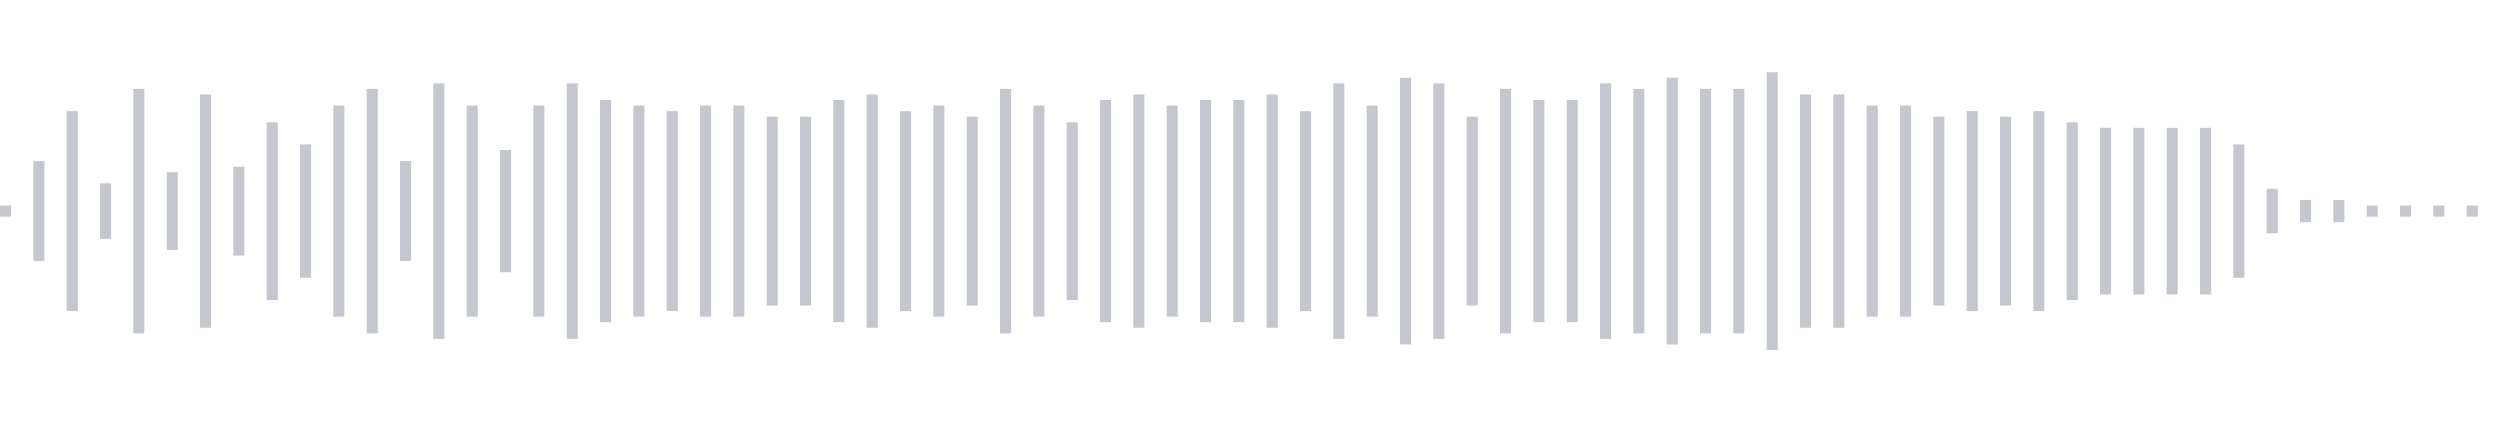 <svg xmlns="http://www.w3.org/2000/svg" xmlns:xlink="http://www.w3/org/1999/xlink" viewBox="0 0 225 38" preserveAspectRatio="none" width="100%" height="100%" fill="#C4C8CE"><g id="waveform-d27c0ce3-6460-4aa2-af84-8d3ead981fd4"><rect x="0" y="18.5" width="1" height="1"/><rect x="3" y="14.5" width="1" height="9"/><rect x="6" y="10.0" width="1" height="18"/><rect x="9" y="16.5" width="1" height="5"/><rect x="12" y="8.0" width="1" height="22"/><rect x="15" y="15.5" width="1" height="7"/><rect x="18" y="8.5" width="1" height="21"/><rect x="21" y="15.0" width="1" height="8"/><rect x="24" y="11.0" width="1" height="16"/><rect x="27" y="13.0" width="1" height="12"/><rect x="30" y="9.5" width="1" height="19"/><rect x="33" y="8.0" width="1" height="22"/><rect x="36" y="14.5" width="1" height="9"/><rect x="39" y="7.5" width="1" height="23"/><rect x="42" y="9.5" width="1" height="19"/><rect x="45" y="13.5" width="1" height="11"/><rect x="48" y="9.5" width="1" height="19"/><rect x="51" y="7.5" width="1" height="23"/><rect x="54" y="9.0" width="1" height="20"/><rect x="57" y="9.5" width="1" height="19"/><rect x="60" y="10.0" width="1" height="18"/><rect x="63" y="9.5" width="1" height="19"/><rect x="66" y="9.5" width="1" height="19"/><rect x="69" y="10.5" width="1" height="17"/><rect x="72" y="10.5" width="1" height="17"/><rect x="75" y="9.0" width="1" height="20"/><rect x="78" y="8.5" width="1" height="21"/><rect x="81" y="10.0" width="1" height="18"/><rect x="84" y="9.5" width="1" height="19"/><rect x="87" y="10.5" width="1" height="17"/><rect x="90" y="8.0" width="1" height="22"/><rect x="93" y="9.5" width="1" height="19"/><rect x="96" y="11.0" width="1" height="16"/><rect x="99" y="9.0" width="1" height="20"/><rect x="102" y="8.5" width="1" height="21"/><rect x="105" y="9.5" width="1" height="19"/><rect x="108" y="9.0" width="1" height="20"/><rect x="111" y="9.0" width="1" height="20"/><rect x="114" y="8.5" width="1" height="21"/><rect x="117" y="10.0" width="1" height="18"/><rect x="120" y="7.5" width="1" height="23"/><rect x="123" y="9.5" width="1" height="19"/><rect x="126" y="7.0" width="1" height="24"/><rect x="129" y="7.5" width="1" height="23"/><rect x="132" y="10.5" width="1" height="17"/><rect x="135" y="8.0" width="1" height="22"/><rect x="138" y="9.0" width="1" height="20"/><rect x="141" y="9.0" width="1" height="20"/><rect x="144" y="7.5" width="1" height="23"/><rect x="147" y="8.0" width="1" height="22"/><rect x="150" y="7.0" width="1" height="24"/><rect x="153" y="8.0" width="1" height="22"/><rect x="156" y="8.0" width="1" height="22"/><rect x="159" y="6.5" width="1" height="25"/><rect x="162" y="8.5" width="1" height="21"/><rect x="165" y="8.5" width="1" height="21"/><rect x="168" y="9.5" width="1" height="19"/><rect x="171" y="9.5" width="1" height="19"/><rect x="174" y="10.5" width="1" height="17"/><rect x="177" y="10.0" width="1" height="18"/><rect x="180" y="10.5" width="1" height="17"/><rect x="183" y="10.0" width="1" height="18"/><rect x="186" y="11.0" width="1" height="16"/><rect x="189" y="11.5" width="1" height="15"/><rect x="192" y="11.5" width="1" height="15"/><rect x="195" y="11.5" width="1" height="15"/><rect x="198" y="11.5" width="1" height="15"/><rect x="201" y="13.0" width="1" height="12"/><rect x="204" y="17.0" width="1" height="4"/><rect x="207" y="18.0" width="1" height="2"/><rect x="210" y="18.0" width="1" height="2"/><rect x="213" y="18.5" width="1" height="1"/><rect x="216" y="18.5" width="1" height="1"/><rect x="219" y="18.5" width="1" height="1"/><rect x="222" y="18.5" width="1" height="1"/></g></svg>
